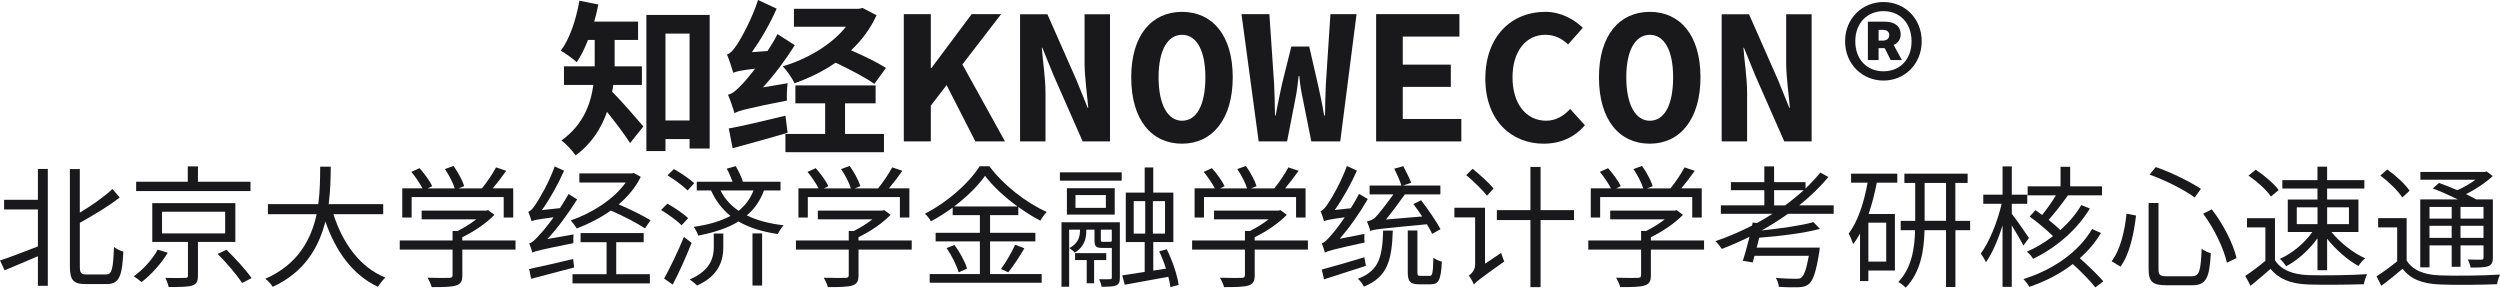 <?xml version="1.0" encoding="UTF-8"?>
<svg id="_图层_2" data-name="图层_2" xmlns="http://www.w3.org/2000/svg" viewBox="0 0 948.6 109.14">
  <defs>
    <style>
      .cls-1 {
        fill: #19191b;
      }
    </style>
  </defs>
  <g id="_图层_1-2" data-name="图层_1">
    <g>
      <path class="cls-1" d="M232.71,32.22c-.13.88-.25,1.76-.44,2.58,3.28,3.21,10.09,11.1,11.85,13.18l-5.04,6.31c-2.08-3.28-5.67-8.01-8.76-11.85-2.14,6.18-5.86,12.11-11.92,16.52-1.01-1.58-3.78-4.54-5.36-5.67,8.2-5.86,11.1-13.75,12.11-21.06h-11.16v-7.06h11.66v-10.03h-2.52c-1.26,3.22-2.71,6.12-4.29,8.45-1.39-1.26-4.35-3.41-6.05-4.35,3.4-4.54,5.8-11.79,7.06-18.98l7.19,1.45c-.44,2.21-.95,4.35-1.58,6.49h16.65v6.94h-8.89v10.03h10.34v7.06h-10.84ZM269.28,5.67v50.69h-7.63v-3.59h-9.14v4.54h-7.25V5.67h24.02ZM261.65,45.71V12.74h-9.14v32.97h9.14Z"/>
      <path class="cls-1" d="M298.85,31.59c-.25,2.02-.38,4.98-.25,6.56-15.57,3.09-18.22,3.85-19.92,4.79-.38-1.45-1.58-5.04-2.46-7,1.77-.38,3.22-1.7,5.36-3.97.95-.95,2.84-3.15,4.98-5.93-5.67.69-7.25,1.07-8.32,1.58-.38-1.39-1.58-5.04-2.4-6.94,1.26-.38,2.4-1.64,3.78-3.72,1.39-2.02,5.74-9.77,8.01-16.96l7.06,3.28c-2.46,5.67-5.93,11.6-9.39,16.52l5.93-.44c1.39-2.08,2.71-4.29,3.78-6.43l6.56,4.22c-3.47,5.55-7.69,11.22-12.11,16.01l9.39-1.58ZM298.85,50.38c-7.19,2.14-14.88,4.22-20.87,5.86l-1.45-7.5c5.49-.95,13.56-2.96,21.5-4.85l.82,6.49ZM331.76,31.84c-3.09-2.27-9.27-5.49-14.69-8.07-4.79,3.34-10.09,5.86-15.57,7.82-.95-1.95-2.96-4.85-4.48-6.43,9.39-2.77,18.54-8.2,23.96-15.01h-19.73V3.34h24.65l1.39-.32,5.3,2.77c-2.33,5.11-5.61,9.52-9.65,13.3,4.92,2.14,10.21,4.73,13.24,6.68l-4.41,6.05ZM320.66,50.82h14.75v6.94h-37.39v-6.94h15.07v-11.6h-11.29v-6.81h30.45v6.81h-11.6v11.6Z"/>
      <path class="cls-1" d="M370.09,53.66l-10.91-21.36-5.99,7.78v13.57h-10.25V5.36h10.25v20.49h.2l15.3-20.49h11.18l-14.7,19.09,16.17,29.21h-11.24Z"/>
      <path class="cls-1" d="M387.05,5.42h10.38l11.04,25.01,4.26,10.51h.2c-.4-5.06-1.4-11.58-1.4-17.16V5.42h9.65v48.23h-10.38l-11.04-25.08-4.26-10.45h-.2c.4,5.26,1.4,11.51,1.4,17.1v18.43h-9.65V5.42Z"/>
      <path class="cls-1" d="M429.23,29.31c0-16.03,7.85-24.81,19.29-24.81s19.23,8.78,19.23,24.81-7.85,25.21-19.23,25.21-19.29-8.78-19.29-25.21ZM457.37,29.31c0-10.38-3.46-16.1-8.85-16.1s-8.91,5.72-8.91,16.1,3.46,16.5,8.91,16.5,8.85-5.79,8.85-16.5Z"/>
      <path class="cls-1" d="M471.07,5.36h10.58l1.8,26.48c.2,4.12.27,7.52.33,11.98h.27c.73-4.46,1.6-7.92,2.4-11.98l3.53-14.17h6.79l3.26,14.17c.87,3.99,1.66,7.45,2.4,11.98h.33c.07-4.52.13-7.98.33-11.98l1.73-26.48h9.91l-6.19,48.3h-10.98l-3.13-15.7c-.67-3.06-1.2-6.19-1.4-9.11h-.27c-.33,2.93-.67,6.05-1.33,9.11l-3.06,15.7h-10.78l-6.52-48.3Z"/>
      <path class="cls-1" d="M522.16,5.36h31.6v8.52h-21.49v10.64h18.23v8.45h-18.23v12.17h22.22v8.52h-32.33V5.36Z"/>
      <path class="cls-1" d="M563.6,29.77c0-15.97,9.91-25.28,22.75-25.28,6.05,0,10.98,2.93,14.24,6.05l-5.59,6.32c-2.33-2.2-5.06-3.66-8.65-3.66-7.25,0-12.44,6.12-12.44,16.17s5.19,16.43,12.77,16.43c3.66,0,6.65-1.8,9.11-4.46l5.59,6.19c-3.99,4.59-9.25,6.99-15.7,6.99-11.98,0-22.09-8.58-22.09-24.75Z"/>
      <path class="cls-1" d="M606.71,29.31c0-16.03,7.85-24.81,19.29-24.81s19.23,8.78,19.23,24.81-7.85,25.21-19.23,25.21-19.29-8.78-19.29-25.21ZM634.85,29.31c0-10.38-3.46-16.1-8.85-16.1s-8.92,5.72-8.92,16.1,3.46,16.5,8.92,16.5,8.85-5.79,8.85-16.5Z"/>
      <path class="cls-1" d="M653.27,5.42h10.38l11.04,25.01,4.26,10.51h.2c-.4-5.06-1.4-11.58-1.4-17.16V5.42h9.65v48.23h-10.38l-11.04-25.08-4.26-10.45h-.2c.4,5.26,1.4,11.51,1.4,17.1v18.43h-9.65V5.42Z"/>
      <path class="cls-1" d="M700.1,15.67c0-8.72,6.52-14.9,14.57-14.9s14.5,6.19,14.5,14.9-6.52,14.9-14.5,14.9-14.57-6.19-14.57-14.9ZM725.32,15.67c0-6.92-4.46-11.44-10.64-11.44s-10.71,4.52-10.71,11.44,4.46,11.38,10.71,11.38,10.64-4.52,10.64-11.38ZM708.75,8.22h6.45c3.39,0,5.99,1.46,5.99,4.86,0,1.73-.93,3.26-2.66,3.99l3.13,5.72h-4.26l-2.26-4.52h-2.33v4.52h-4.06v-14.57ZM714.41,15.4c1.6,0,2.46-.87,2.46-2.06s-.8-2-2.39-2h-1.66v4.06h1.6Z"/>
      <path class="cls-1" d="M14.38,64.09h3.76v44.35h-3.76v-11.22c-4.51,1.95-9.02,3.86-12.63,5.36l-1.75-3.76c3.66-1.15,9.02-3.26,14.38-5.31v-14.03H1.55v-3.66h12.83v-11.73ZM40.24,104.13c2.31,0,2.66-2.15,3.01-10.42.9.75,2.51,1.5,3.56,1.75-.45,9.07-1.45,12.33-6.31,12.33h-8.02c-4.66,0-5.96-1.5-5.96-6.82v-36.83h3.76v16.54c4.66-2.81,9.37-6.11,12.38-8.97l2.76,3.21c-4.16,3.31-9.87,6.66-15.13,9.62v16.49c0,2.61.45,3.11,2.61,3.11h7.37Z"/>
      <path class="cls-1" d="M63.64,95.92c-2.36,3.96-6.26,8.32-9.92,11.12-.8-.7-2.1-1.65-2.96-2.21,3.61-2.56,7.27-6.66,9.07-10.12l3.81,1.2ZM95.06,72.51h-43.4v-3.56h19.59v-5.81h3.86v5.81h19.94v3.56ZM75.11,91.81v12.78c0,2.15-.5,3.21-2.2,3.76-1.65.55-4.51.55-8.92.55-.2-1-.75-2.51-1.25-3.46,3.46.1,6.56.05,7.42,0,.95,0,1.15-.2,1.15-.9v-12.73h-13.53v-14.73h31.52v14.73h-14.18ZM61.48,88.55h23.95v-8.22h-23.95v8.22ZM85.94,94.76c3.31,3.26,7.52,7.82,9.52,10.77l-3.61,1.85c-1.85-2.91-5.86-7.67-9.27-11.02l3.36-1.6Z"/>
      <path class="cls-1" d="M126.52,81.28c3.51,11.02,10.02,20.09,19.69,24.05-.9.85-2.15,2.41-2.81,3.51-9.62-4.56-15.99-13.43-19.94-24.8-2.41,9.62-7.82,19.24-19.99,24.8-.55-1-1.75-2.3-2.81-3.06,12.43-5.41,17.44-15.03,19.49-24.5h-18.49v-3.81h19.09c.75-5.26.7-10.27.75-14.23h4.01c-.05,4.01-.1,8.97-.8,14.23h20.7v3.81h-18.89Z"/>
      <path class="cls-1" d="M195.62,94.71h-20.19v9.77c0,2.21-.6,3.31-2.41,3.86-1.8.55-4.66.6-9.22.6-.25-1.05-1-2.61-1.55-3.56,3.81.1,7.22.1,8.17.05,1.05-.05,1.3-.3,1.3-1.05v-9.67h-20.04v-3.46h20.04v-3.61h1.9c2.46-1.2,5.01-2.81,7.07-4.41h-20.7v-3.31h24.45l.75-.2,2.41,1.8c-3.11,3.21-7.77,6.36-12.18,8.47v1.25h20.19v3.46ZM156.19,82.54h-3.56v-11.07h7.67c-.95-1.85-2.71-4.41-4.21-6.26l3.11-1.4c1.85,2.05,3.91,4.91,4.81,6.82l-1.7.85h10.22c-.6-2.1-2.21-5.11-3.71-7.32l3.26-1.2c1.7,2.36,3.41,5.56,4.06,7.67l-2.15.85h8.87c1.9-2.3,4.11-5.61,5.36-7.97l3.86,1.3c-1.55,2.25-3.41,4.66-5.11,6.66h7.77v11.07h-3.61v-7.77h-34.93v7.77Z"/>
      <path class="cls-1" d="M217.62,88.95c-.1,1-.1,2.51-.05,3.31-12.73,2.56-14.48,3.01-15.58,3.61-.15-.75-.75-2.55-1.2-3.51,1.15-.25,2.35-1.5,3.91-3.26,1-1,3.11-3.51,5.36-6.66-6.36.85-7.62,1.1-8.37,1.5-.2-.8-.8-2.61-1.25-3.61.95-.2,1.85-1.35,2.96-3.06,1.15-1.65,4.96-8.07,7.07-14.13l3.56,1.65c-2.35,5.26-5.36,10.67-8.42,14.93l6.86-.75c1.15-1.7,2.25-3.56,3.26-5.36l3.26,2.05c-3.41,5.41-7.27,10.72-11.27,15.03l9.92-1.75ZM217.87,101.48c-5.81,1.55-11.83,3.11-16.34,4.31l-.75-3.71c4.16-.85,10.52-2.35,16.69-3.81l.4,3.21ZM244.73,86.64c-2.86-1.9-8.27-4.71-12.93-6.76-4.06,2.86-8.57,5.16-12.98,6.81-.5-.9-1.55-2.3-2.25-3.06,7.82-2.66,16.29-7.92,20.85-14.38h-17.59v-3.46h19.99l.65-.15,2.66,1.45c-1.95,4.01-4.91,7.52-8.37,10.47,4.36,1.85,9.32,4.31,12.08,6.01l-2.1,3.06ZM233.81,104.03h12.78v3.51h-29.36v-3.51h12.93v-12.13h-9.87v-3.46h23.95v3.46h-10.42v12.13Z"/>
      <path class="cls-1" d="M258.61,85.49c-1.6-1.7-5.06-4.16-7.77-5.81l2.41-2.41c2.66,1.5,6.16,3.86,7.87,5.51l-2.51,2.71ZM262.42,92.16c-2.05,5.21-4.76,11.28-7.17,15.83l-3.26-2.3c2.15-3.81,5.26-10.27,7.52-15.79l2.91,2.25ZM260.91,72.26c-1.6-1.6-4.96-4.11-7.62-5.71l2.41-2.41c2.56,1.45,6.01,3.76,7.72,5.36l-2.51,2.76ZM270.84,88.6h3.61v5.21c0,4.81-1.5,10.77-9.97,14.53-.65-.7-1.95-1.75-2.76-2.3,7.92-3.41,9.12-8.42,9.12-12.28v-5.16ZM289.88,72.26c-1.45,3.96-3.66,7.07-6.51,9.47,3.86,1.9,8.52,3.11,13.98,3.76-.8.8-1.75,2.3-2.21,3.31-5.91-.85-10.87-2.41-14.93-4.76-4.11,2.56-9.27,4.16-15.28,5.36-.25-.9-1.1-2.5-1.7-3.31,5.46-.8,10.17-2.11,13.93-4.16-3.11-2.51-5.56-5.71-7.37-9.67h-5.41v-3.31h13.58c-.6-1.6-1.35-3.46-2.2-4.96l3.41-.95c1.05,1.8,2.21,4.16,2.71,5.91h14.28v3.31h-6.26ZM273.39,72.26c1.6,3.16,3.86,5.71,6.87,7.72,2.51-2,4.41-4.51,5.66-7.72h-12.53ZM285.52,88.55h3.66v19.79h-3.66v-19.79Z"/>
      <path class="cls-1" d="M345.95,94.71h-20.19v9.77c0,2.21-.6,3.31-2.41,3.86-1.8.55-4.66.6-9.22.6-.25-1.05-1-2.61-1.55-3.56,3.81.1,7.22.1,8.17.05,1.05-.05,1.3-.3,1.3-1.05v-9.67h-20.04v-3.46h20.04v-3.61h1.9c2.46-1.2,5.01-2.81,7.07-4.41h-20.7v-3.31h24.45l.75-.2,2.41,1.8c-3.11,3.21-7.77,6.36-12.18,8.47v1.25h20.19v3.46ZM306.51,82.54h-3.56v-11.07h7.67c-.95-1.85-2.71-4.41-4.21-6.26l3.11-1.4c1.85,2.05,3.91,4.91,4.81,6.82l-1.7.85h10.22c-.6-2.1-2.2-5.11-3.71-7.32l3.26-1.2c1.7,2.36,3.41,5.56,4.06,7.67l-2.15.85h8.87c1.9-2.3,4.11-5.61,5.36-7.97l3.86,1.3c-1.55,2.25-3.41,4.66-5.11,6.66h7.77v11.07h-3.61v-7.77h-34.93v7.77Z"/>
      <path class="cls-1" d="M375.66,103.98h19.59v3.31h-42.49v-3.31h19.04v-12.38h-16.79v-3.26h16.79v-6.71h-10.32v-2.86c-2.61,1.9-5.41,3.71-8.27,5.21-.4-.85-1.45-2.15-2.25-2.91,8.62-4.36,16.84-11.73,20.75-17.99h3.71c5.31,7.17,13.98,13.88,21.75,17.34-.9.95-1.8,2.21-2.41,3.31-2.76-1.4-5.61-3.21-8.37-5.21v3.11h-10.72v6.71h17.19v3.26h-17.19v12.38ZM362.18,92.96c2.05,2.76,4.06,6.46,4.76,8.97l-3.21,1.4c-.65-2.51-2.61-6.36-4.56-9.22l3.01-1.15ZM386.09,78.33c-4.91-3.56-9.42-7.72-12.33-11.62-2.61,3.76-6.81,7.92-11.73,11.62h24.05ZM379.82,102.08c1.8-2.46,4.11-6.41,5.36-9.22l3.51,1.35c-1.85,3.16-4.21,6.76-6.11,9.12l-2.76-1.25Z"/>
      <path class="cls-1" d="M402.17,65.4h23.45v3.16h-23.45v-3.16ZM424.92,105.34c0,1.55-.25,2.41-1.4,2.96-1.1.45-2.86.5-5.56.5-.05-.8-.5-2.05-.9-2.86,1.95.05,3.61.05,4.11,0,.55,0,.7-.15.7-.65v-11.22h-3.56c-2.46,0-3.01-.5-3.01-3.01v-3.91h-3.11v.3c0,2.71-.5,6.06-4.41,8.42-.45-.6-1.4-1.35-2.05-1.75,3.66-1.8,4.06-4.71,4.06-6.77v-.2h-4.11v21.65h-2.91v-24.45h22.15v21ZM422.97,81.43h-18.14v-10.02h18.14v10.02ZM415.15,98.67v8.82h-2.81v-8.82h-4.41v-2.61h11.83v2.61h-4.61ZM419.61,74.02h-11.53v4.86h11.53v-4.86ZM420.96,91.76c.65,0,.75-.05.9-.3v-4.31h-4.16v3.86c0,.7.1.75.85.75h2.41ZM444.11,108.94c-.15-1.1-.4-2.46-.8-3.91-5.86,1.1-11.93,2.2-16.54,3.01l-.95-3.56c2.36-.35,5.31-.8,8.52-1.3v-11.32h-7.17v-18.79h7.17v-9.52h3.26v9.52h7.62v18.79h-7.62v10.82l4.81-.75c-.7-2.25-1.6-4.56-2.56-6.56l2.86-.8c2.15,4.31,4.06,9.97,4.51,13.53l-3.11.85ZM430.18,88.65h4.36v-12.33h-4.36v12.33ZM442.06,76.32h-4.61v12.33h4.61v-12.33Z"/>
      <path class="cls-1" d="M496.28,94.71h-20.19v9.77c0,2.21-.6,3.31-2.41,3.86-1.8.55-4.66.6-9.22.6-.25-1.05-1-2.61-1.55-3.56,3.81.1,7.22.1,8.17.05,1.05-.05,1.3-.3,1.3-1.05v-9.67h-20.04v-3.46h20.04v-3.61h1.9c2.46-1.2,5.01-2.81,7.07-4.41h-20.7v-3.31h24.45l.75-.2,2.41,1.8c-3.11,3.21-7.77,6.36-12.18,8.47v1.25h20.19v3.46ZM456.84,82.54h-3.56v-11.07h7.67c-.95-1.85-2.71-4.41-4.21-6.26l3.11-1.4c1.85,2.05,3.91,4.91,4.81,6.82l-1.7.85h10.22c-.6-2.1-2.2-5.11-3.71-7.32l3.26-1.2c1.7,2.36,3.41,5.56,4.06,7.67l-2.15.85h8.87c1.9-2.3,4.11-5.61,5.36-7.97l3.86,1.3c-1.55,2.25-3.41,4.66-5.11,6.66h7.77v11.07h-3.61v-7.77h-34.93v7.77Z"/>
      <path class="cls-1" d="M517.72,88.75c-.1,1-.05,2.51.1,3.26-12.38,2.71-14.03,3.21-15.08,3.86-.2-.75-.8-2.55-1.2-3.56,1-.25,2.2-1.45,3.76-3.31.9-.95,2.86-3.46,4.96-6.56-5.96.85-7.12,1.1-7.87,1.5-.2-.85-.85-2.76-1.3-3.86.9-.2,1.85-1.35,2.91-3.01,1.2-1.65,4.91-8.07,7.07-14.08l3.81,1.75c-2.31,5.21-5.36,10.62-8.42,14.93l6.06-.65c1.15-1.75,2.2-3.66,3.16-5.46l3.31,1.96c-3.11,5.41-6.86,10.72-10.62,15.08l9.37-1.85ZM518.27,100.88c-5.56,1.8-11.42,3.66-15.88,5.11l-.85-3.71c4.01-1.05,10.12-2.86,16.14-4.66l.6,3.26ZM528.49,87.5c-.4,11.22-1.95,17.59-10.97,21.25-.45-.9-1.45-2.36-2.31-2.96,8.17-3.06,9.27-8.42,9.62-18.29h3.66ZM543.43,88.75c-.5-1.05-1.15-2.25-2-3.66-18.04,1.7-20.14,1.96-21.5,2.56-.15-.9-.9-2.86-1.25-3.61.9-.25,2.25-.6,3.16-1.55,1.15-1.05,4.61-5.61,6.86-8.72h-9.02v-3.36h12.08c-.5-1.7-1.75-4.41-2.71-6.41l3.41-.95c1.1,2,2.41,4.76,3.01,6.31l-3.21,1.05h14.28v3.36h-13.48c-2.1,2.96-4.96,6.81-7.17,9.52l13.73-1.15c-1.05-1.6-2.21-3.26-3.31-4.71l2.91-1.45c2.66,3.51,5.91,8.17,7.37,10.97l-3.16,1.8ZM542.48,104.68c1.05,0,1.25-.95,1.4-6.92.75.7,2.2,1.25,3.21,1.5-.3,6.81-1.15,8.62-4.21,8.62h-4.36c-3.51,0-4.36-1.1-4.36-4.71v-15.73h3.66v15.73c0,1.3.15,1.5,1.25,1.5h3.41Z"/>
      <path class="cls-1" d="M569.58,95.96c.25.95.9,2.51,1.2,3.26-9.32,6.62-10.72,7.72-11.52,8.77-.35-1-1.3-2.61-1.95-3.41.95-.65,2.41-2.05,2.41-4.16v-17.94h-7.87v-3.66h11.63v21.25l6.11-4.11ZM564.22,74.27c-1.65-2.16-5.11-5.51-7.87-7.82l2.41-2.41c2.76,2.21,6.26,5.41,7.97,7.47l-2.51,2.76ZM597.24,83.49h-12.68v25.46h-3.86v-25.46h-12.73v-3.76h12.73v-16.39h3.86v16.39h12.68v3.76Z"/>
      <path class="cls-1" d="M646.6,94.71h-20.19v9.77c0,2.21-.6,3.31-2.41,3.86-1.8.55-4.66.6-9.22.6-.25-1.05-1-2.61-1.55-3.56,3.81.1,7.22.1,8.17.05,1.05-.05,1.3-.3,1.3-1.05v-9.67h-20.04v-3.46h20.04v-3.61h1.9c2.46-1.2,5.01-2.81,7.07-4.41h-20.7v-3.31h24.45l.75-.2,2.41,1.8c-3.11,3.21-7.77,6.36-12.18,8.47v1.25h20.19v3.46ZM607.16,82.54h-3.56v-11.07h7.67c-.95-1.85-2.71-4.41-4.21-6.26l3.11-1.4c1.85,2.05,3.91,4.91,4.81,6.82l-1.7.85h10.22c-.6-2.1-2.2-5.11-3.71-7.32l3.26-1.2c1.7,2.36,3.41,5.56,4.06,7.67l-2.15.85h8.87c1.9-2.3,4.11-5.61,5.36-7.97l3.86,1.3c-1.55,2.25-3.41,4.66-5.11,6.66h7.77v11.07h-3.61v-7.77h-34.93v7.77Z"/>
      <path class="cls-1" d="M678.42,81.13c-3.16,2.25-6.51,4.36-9.97,6.31,7.17-.75,15.08-1.85,19.64-3.16l2.46,2.56c-6.01,1.65-15.13,2.76-23.05,3.36-.3,1.3-.6,2.56-.95,3.76h23.95s-.1,1.1-.2,1.7c-1.2,7.37-2.25,10.62-3.91,12.08-1.05.9-2.1,1.15-3.86,1.25-1.5.05-4.46.05-7.57-.15-.05-1-.55-2.46-1.15-3.41,3.11.3,6.36.35,7.52.35s1.7-.05,2.15-.45c1.1-.85,1.95-3.26,2.86-8.27h-20.6c-.25.9-.5,1.75-.7,2.51l-3.76-.6c.8-2.36,1.7-5.76,2.56-9.12-3.46,1.7-7.02,3.26-10.52,4.61-.5-.8-1.65-2.25-2.41-2.96,4.71-1.6,9.42-3.61,13.88-5.91l.25-1.15,1.6.2c2-1.1,4.01-2.3,5.91-3.51h-19.59v-3.21h16.49v-5.76h-12.68v-3.06h12.68v-5.96h3.71v5.96h11.93v2.41c2.05-1.96,3.91-3.96,5.61-6.01l3.06,1.65c-3.21,3.91-6.97,7.47-11.07,10.77h13.08v3.21h-17.34ZM677.32,77.93c2.46-1.8,4.86-3.76,7.07-5.76h-11.22v5.76h4.16Z"/>
      <path class="cls-1" d="M702.37,65.9h17.54v3.41h-7.77c-.8,4.11-1.85,8.17-3.11,11.88h9.97v21.45h-10.07v4.01h-3.16v-18.04c-.8,1.45-1.65,2.81-2.61,4.01-.25-.85-1.1-2.96-1.7-3.96,3.51-4.71,5.81-11.73,7.17-19.34h-6.26v-3.41ZM715.7,84.49h-6.76v14.78h6.76v-14.78ZM747.57,87.35h-5.61v21.55h-3.56v-21.55h-8.17c-.15,7.62-1.45,15.94-7.12,21.8-.6-.65-1.95-1.7-2.81-2.15,5.11-5.36,6.21-12.93,6.36-19.64h-5.46v-3.56h5.51v-14.38h-4.11v-3.51h24v3.51h-4.66v14.38h5.61v3.56ZM738.4,83.79v-14.38h-8.12v14.38h8.12Z"/>
      <path class="cls-1" d="M767.76,93.16c-.85-1.7-2.81-5.01-4.41-7.62v23.3h-3.51v-23.3c-1.7,5.46-3.96,10.72-6.31,13.98-.4-1-1.3-2.46-1.95-3.31,3.16-4.21,6.36-12.03,7.92-18.89h-6.97v-3.46h7.32v-10.72h3.51v10.72h5.86v3.46h-5.86v3.81c1.5,1.85,5.56,7.72,6.51,9.17l-2.1,2.86ZM797.18,88.4c-2.1,3.56-4.81,6.76-8.02,9.57,3.21,2.86,6.92,6.41,8.92,8.77l-3.01,2.31c-1.8-2.31-5.31-5.91-8.57-8.87-4.71,3.66-10.32,6.56-16.49,8.67-.5-.9-1.4-2.15-2.25-2.96,11.38-3.56,21-10.32,26.06-18.99l3.36,1.5ZM772.32,79.73c.8.55,1.7,1.2,2.56,1.85,1.75-2.2,3.76-5.01,5.21-7.47h-10.72v-3.41h12.48v-7.42h3.66v7.42h12.08v3.41h-13.18l.2.1c-2.2,3.06-4.96,6.61-7.27,9.22,1.65,1.35,3.26,2.71,4.46,3.86,3.21-2.86,5.96-6.11,7.92-9.47l3.26,1.3c-4.76,7.92-12.73,14.88-21.55,19.09-.45-.85-1.5-2.05-2.35-2.71,3.46-1.5,6.86-3.56,9.92-5.91-2.35-2.3-5.91-5.31-8.87-7.42l2.2-2.46Z"/>
      <path class="cls-1" d="M810.5,81.78c-.8,6.71-2.35,14.58-5.91,19.39l-3.36-2.05c3.36-4.36,5.01-11.63,5.66-18.04l3.61.7ZM819.02,77.02v25.05c0,2.31.55,2.76,3.31,2.76h9.22c3.01,0,3.46-1.8,3.86-10.47.85.75,2.41,1.45,3.46,1.7-.5,9.42-1.7,12.18-7.12,12.18h-9.72c-5.31,0-6.76-1.35-6.76-6.21v-25h3.76ZM817.97,63.39c5.96,2,13.18,5.66,17.14,8.27l-2.35,3.26c-3.91-2.86-11.12-6.56-17.14-8.67l2.36-2.86ZM839.22,79.43c4.46,5.66,8.22,13.23,9.42,18.49l-3.66,1.75c-1.15-5.21-4.81-12.98-9.02-18.59l3.26-1.65Z"/>
      <path class="cls-1" d="M863.22,98.77c2.35,3.66,6.71,5.36,12.48,5.61,5.46.2,16.59.05,22.45-.35-.4.9-1.05,2.66-1.2,3.81-5.46.2-15.73.3-21.25.1-6.51-.25-10.97-2.05-14.18-5.91-2.41,2.1-4.91,4.26-7.57,6.41l-2-3.76c2.31-1.5,5.11-3.61,7.62-5.71v-12.68h-6.97v-3.51h10.62v15.99ZM861.67,74.57c-1.55-2.41-5.26-5.71-8.52-7.92l2.76-2.25c3.21,2.1,6.97,5.31,8.72,7.72l-2.96,2.46ZM879.35,90.4c-3.11,4.36-7.62,8.42-11.88,10.62-.55-.85-1.6-2.16-2.41-2.81,4.51-1.95,9.42-5.96,12.33-10.17h-9.32v-12.33h11.27v-4.16h-13.33v-3.21h13.33v-5.11h3.66v5.11h14.13v3.21h-14.13v4.16h11.88v12.33h-10.22c3.16,3.96,8.32,8.02,12.78,9.97-.85.65-1.95,1.95-2.56,2.91-4.06-2.21-8.62-6.21-11.88-10.32v11.93h-3.66v-12.13ZM871.49,85.04h7.87v-6.36h-7.87v6.36ZM883.01,78.68v6.36h8.27v-6.36h-8.27Z"/>
      <path class="cls-1" d="M913.18,98.87c2.41,3.76,6.71,5.41,12.58,5.61,5.46.25,16.89.1,22.85-.3-.4.85-.95,2.56-1.15,3.66-5.56.25-16.19.35-21.7.1-6.56-.25-11.07-2-14.13-5.96-2.56,2.2-5.21,4.36-8.07,6.46l-1.8-3.61c2.41-1.5,5.26-3.61,7.82-5.66v-12.88h-7.22v-3.51h10.82v16.08ZM911.52,74.92c-1.55-2.46-5.16-5.96-8.32-8.32l2.61-2.3c3.16,2.25,6.87,5.61,8.47,8.07l-2.76,2.56ZM921.85,101.43h-3.51v-25.76h14.28c-2.96-1.45-6.51-3.06-9.52-4.16l2.35-2.1c2.15.75,4.61,1.75,6.97,2.76,2.41-1.05,4.86-2.51,6.87-3.96h-20.9v-2.96h24.45l.7-.2,2.31,1.75c-2.66,2.51-6.41,5.01-10.12,6.87,1.45.7,2.76,1.4,3.86,2h6.31v22.05c0,1.8-.4,2.71-1.7,3.26-1.3.5-3.41.55-6.76.55-.15-.9-.6-2.21-1.05-3.06,2.36.1,4.51.05,5.11.05.65,0,.85-.2.85-.85v-4.56h-8.72v8.12h-3.36v-8.12h-8.42v8.32ZM921.85,78.53v4.41h8.42v-4.41h-8.42ZM930.26,90.25v-4.56h-8.42v4.56h8.42ZM942.34,78.53h-8.72v4.41h8.72v-4.41ZM942.34,90.25v-4.56h-8.72v4.56h8.72Z"/>
    </g>
  </g>
</svg>